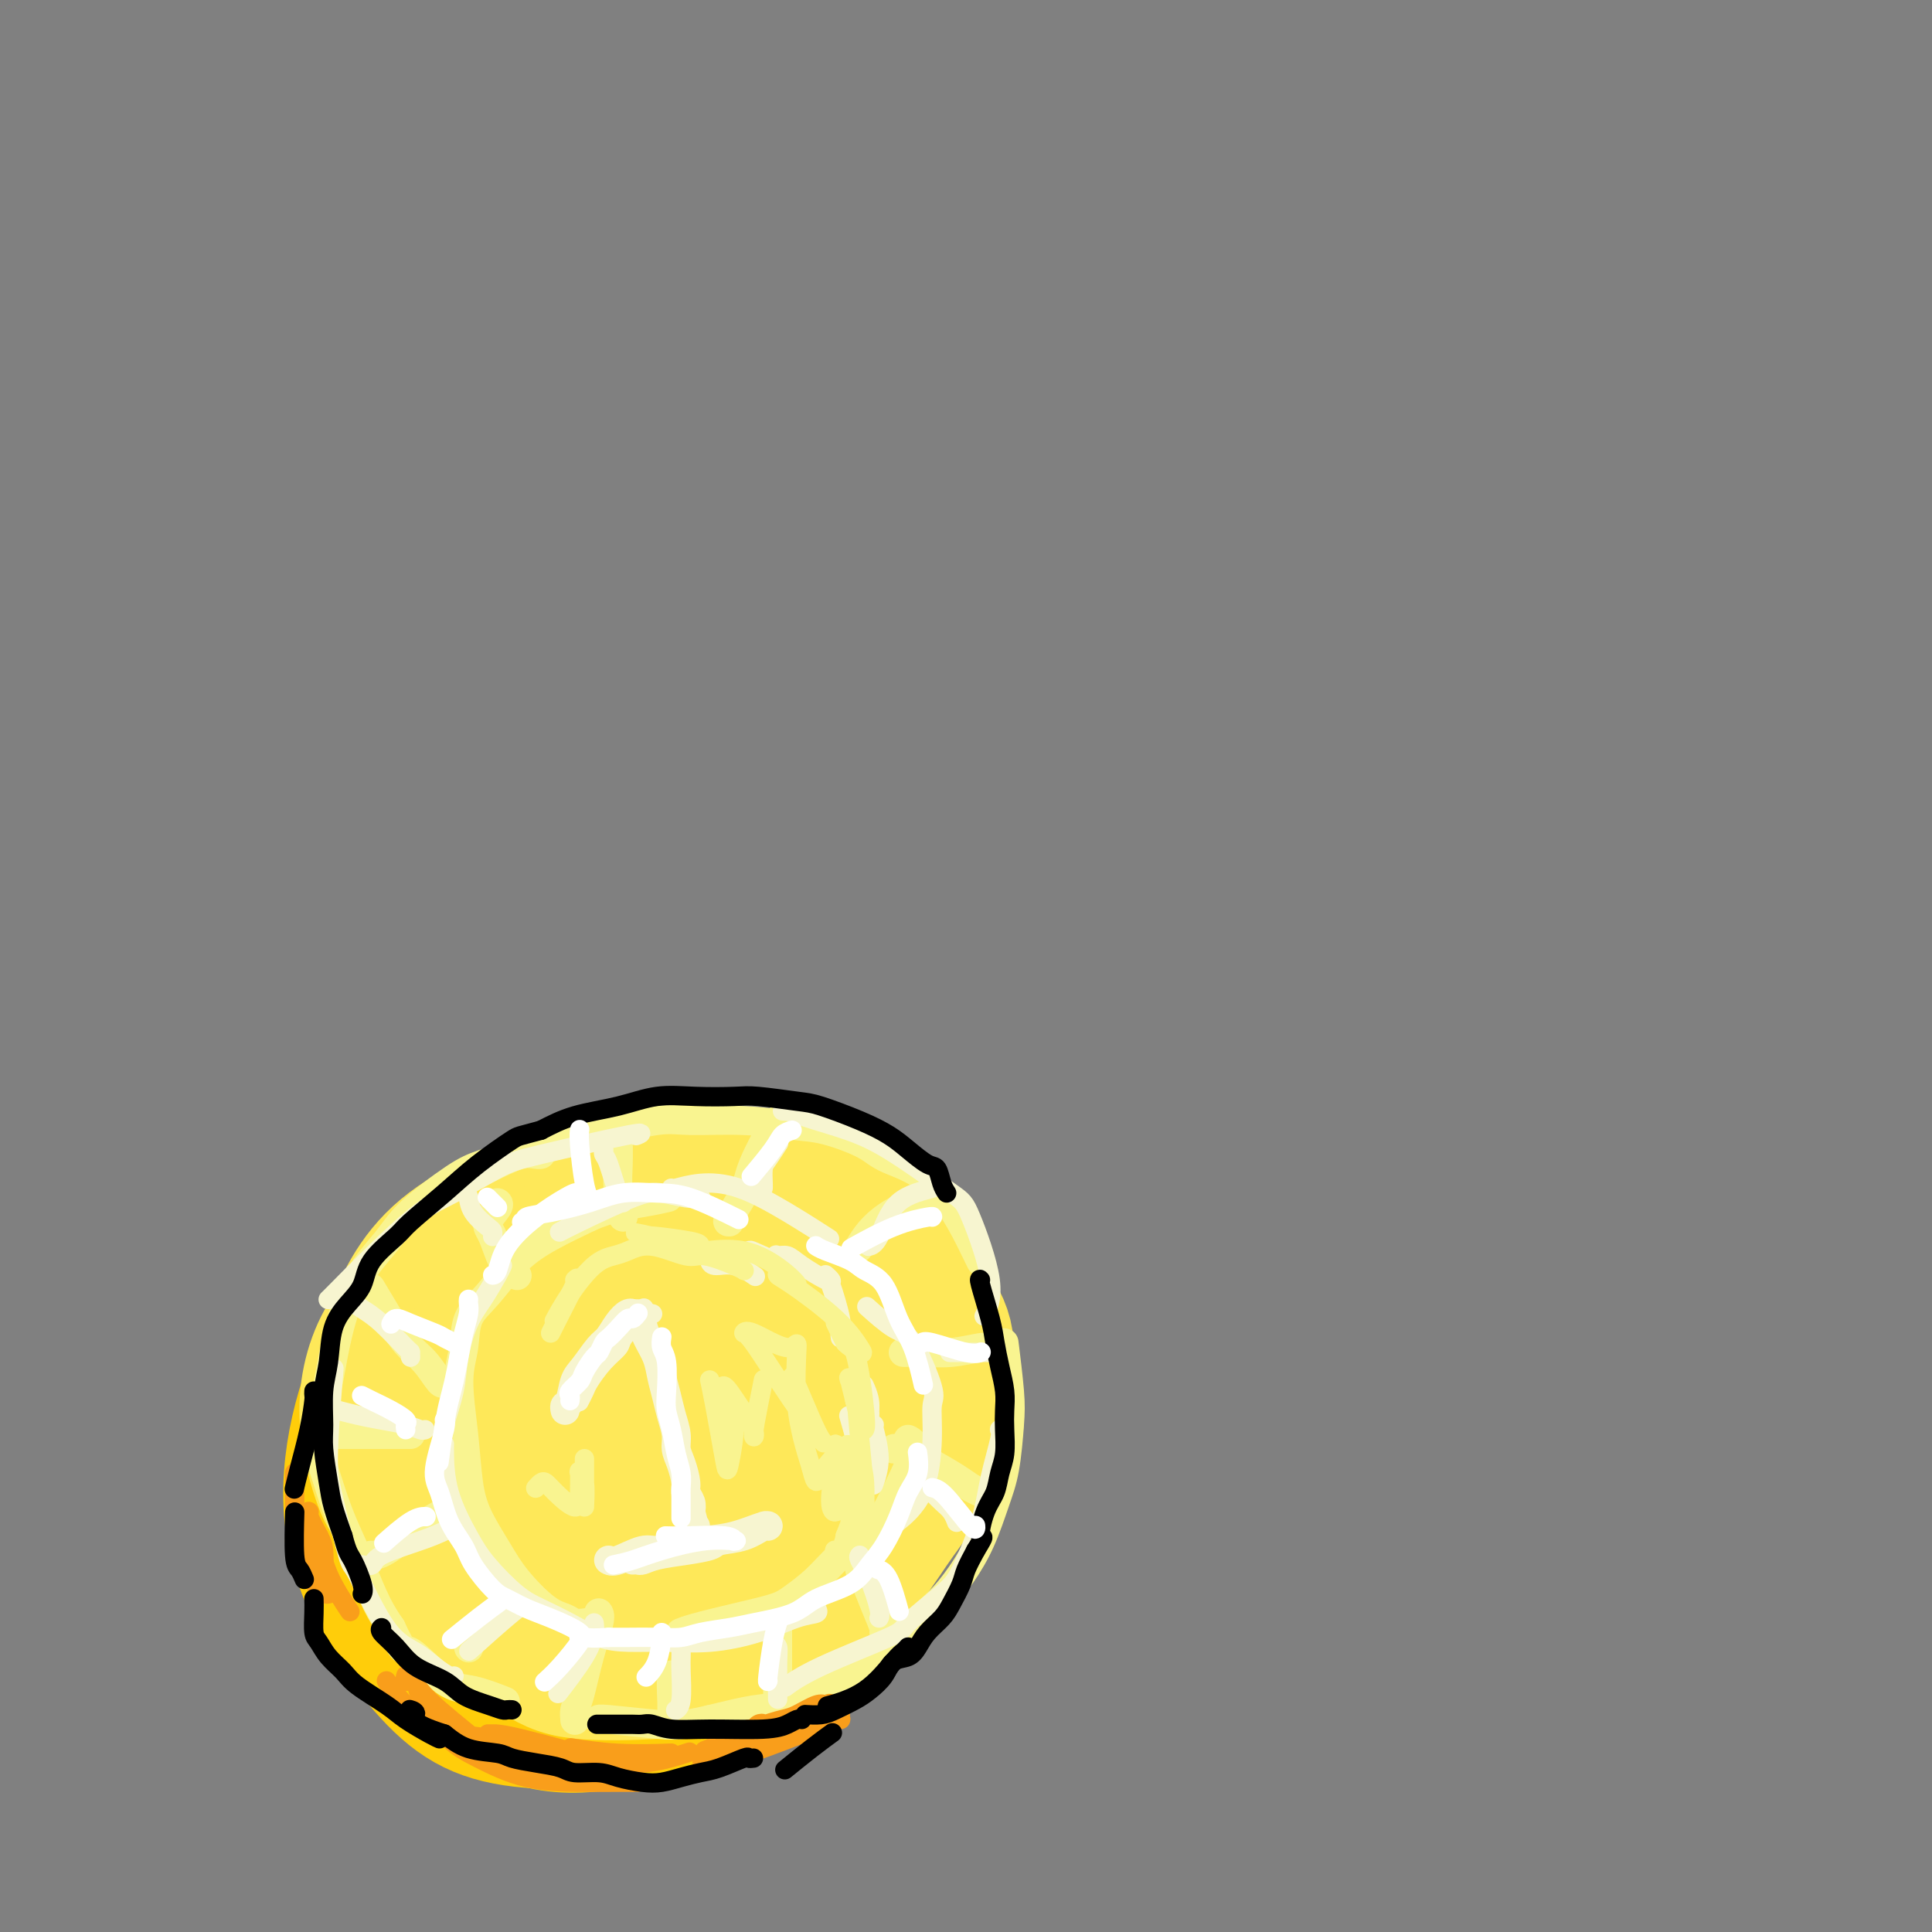 <svg viewBox='0 0 400 400' version='1.1' xmlns='http://www.w3.org/2000/svg' xmlns:xlink='http://www.w3.org/1999/xlink'><rect x="0" y="0" width="400" height="400" fill="#808080" stroke="none"/><g fill='none' stroke='rgb(255,205,10)' stroke-width='28' stroke-linecap='round' stroke-linejoin='round'><path d='M85,334c0.285,-0.469 0.571,-0.937 0,-2c-0.571,-1.063 -1.997,-2.720 -1,-10c0.997,-7.280 4.419,-20.181 8,-30c3.581,-9.819 7.323,-16.555 13,-23c5.677,-6.445 13.290,-12.597 19,-16c5.710,-3.403 9.518,-4.056 17,-1c7.482,3.056 18.638,9.823 26,18c7.362,8.177 10.930,17.766 13,26c2.070,8.234 2.641,15.115 -1,23c-3.641,7.885 -11.494,16.774 -18,23c-6.506,6.226 -11.665,9.787 -21,12c-9.335,2.213 -22.848,3.076 -32,2c-9.152,-1.076 -13.944,-4.092 -20,-11c-6.056,-6.908 -13.376,-17.707 -15,-30c-1.624,-12.293 2.447,-26.079 7,-35c4.553,-8.921 9.586,-12.977 18,-16c8.414,-3.023 20.207,-5.011 32,-7'/><path d='M130,257c10.634,0.556 21.218,5.445 29,10c7.782,4.555 12.762,8.775 15,18c2.238,9.225 1.734,23.454 -1,34c-2.734,10.546 -7.698,17.410 -17,24c-9.302,6.590 -22.941,12.905 -34,14c-11.059,1.095 -19.538,-3.032 -26,-12c-6.462,-8.968 -10.906,-22.778 -10,-36c0.906,-13.222 7.164,-25.858 13,-34c5.836,-8.142 11.250,-11.791 22,-13c10.750,-1.209 26.835,0.024 38,7c11.165,6.976 17.411,19.697 21,29c3.589,9.303 4.520,15.189 -2,23c-6.520,7.811 -20.490,17.547 -31,23c-10.510,5.453 -17.560,6.622 -27,2c-9.440,-4.622 -21.268,-15.035 -24,-26c-2.732,-10.965 3.634,-22.483 10,-34'/><path d='M106,286c5.258,-7.747 13.404,-10.116 24,-9c10.596,1.116 23.642,5.716 31,10c7.358,4.284 9.028,8.251 7,15c-2.028,6.749 -7.753,16.280 -17,21c-9.247,4.720 -22.016,4.630 -31,3c-8.984,-1.630 -14.183,-4.802 -16,-15c-1.817,-10.198 -0.252,-27.424 3,-38c3.252,-10.576 8.192,-14.502 17,-16c8.808,-1.498 21.484,-0.569 31,6c9.516,6.569 15.871,18.777 19,27c3.129,8.223 3.031,12.459 -3,20c-6.031,7.541 -17.994,18.385 -28,24c-10.006,5.615 -18.053,6.000 -28,5c-9.947,-1.000 -21.793,-3.385 -29,-12c-7.207,-8.615 -9.773,-23.462 -9,-34c0.773,-10.538 4.887,-16.769 9,-23'/><path d='M86,270c7.356,-7.239 21.245,-13.835 32,-17c10.755,-3.165 18.376,-2.898 29,1c10.624,3.898 24.250,11.427 31,22c6.750,10.573 6.626,24.189 4,35c-2.626,10.811 -7.752,18.816 -19,25c-11.248,6.184 -28.618,10.546 -40,13c-11.382,2.454 -16.775,3.000 -22,-7c-5.225,-10.000 -10.283,-30.545 -9,-44c1.283,-13.455 8.907,-19.821 17,-23c8.093,-3.179 16.654,-3.170 26,1c9.346,4.170 19.478,12.503 25,18c5.522,5.497 6.433,8.158 3,13c-3.433,4.842 -11.209,11.865 -19,15c-7.791,3.135 -15.598,2.383 -20,-1c-4.402,-3.383 -5.401,-9.395 -3,-14c2.401,-4.605 8.200,-7.802 14,-11'/><path d='M135,296c3.335,-1.573 4.673,-0.004 6,1c1.327,1.004 2.644,1.444 -1,4c-3.644,2.556 -12.250,7.226 -17,10c-4.750,2.774 -5.643,3.650 -6,4c-0.357,0.350 -0.179,0.175 0,0'/></g>
<g fill='none' stroke='rgb(254,232,89)' stroke-width='28' stroke-linecap='round' stroke-linejoin='round'><path d='M92,302c0.594,0.075 1.188,0.151 0,0c-1.188,-0.151 -4.157,-0.527 -6,-1c-1.843,-0.473 -2.559,-1.043 -4,-3c-1.441,-1.957 -3.608,-5.303 -4,-9c-0.392,-3.697 0.990,-7.747 3,-13c2.010,-5.253 4.646,-11.710 11,-17c6.354,-5.290 16.425,-9.413 24,-12c7.575,-2.587 12.656,-3.639 20,-4c7.344,-0.361 16.953,-0.032 23,1c6.047,1.032 8.533,2.769 12,5c3.467,2.231 7.917,4.958 12,9c4.083,4.042 7.800,9.400 10,13c2.200,3.600 2.882,5.443 3,9c0.118,3.557 -0.329,8.830 -2,13c-1.671,4.170 -4.565,7.238 -9,11c-4.435,3.762 -10.410,8.218 -16,12c-5.590,3.782 -10.795,6.891 -16,10'/><path d='M153,326c-7.274,4.185 -9.458,3.647 -14,4c-4.542,0.353 -11.442,1.596 -16,2c-4.558,0.404 -6.775,-0.032 -10,-1c-3.225,-0.968 -7.456,-2.467 -13,-6c-5.544,-3.533 -12.399,-9.101 -16,-12c-3.601,-2.899 -3.948,-3.129 -5,-6c-1.052,-2.871 -2.808,-8.384 -3,-14c-0.192,-5.616 1.179,-11.334 4,-16c2.821,-4.666 7.090,-8.281 14,-12c6.910,-3.719 16.460,-7.544 24,-10c7.540,-2.456 13.068,-3.543 21,-3c7.932,0.543 18.266,2.717 25,5c6.734,2.283 9.867,4.674 14,8c4.133,3.326 9.267,7.588 12,12c2.733,4.412 3.067,8.975 3,13c-0.067,4.025 -0.533,7.513 -1,11'/><path d='M192,301c-0.773,6.233 -3.705,9.817 -6,13c-2.295,3.183 -3.953,5.965 -7,10c-3.047,4.035 -7.483,9.322 -13,13c-5.517,3.678 -12.114,5.748 -17,7c-4.886,1.252 -8.059,1.688 -13,2c-4.941,0.312 -11.648,0.501 -16,0c-4.352,-0.501 -6.348,-1.693 -10,-4c-3.652,-2.307 -8.959,-5.730 -13,-10c-4.041,-4.270 -6.815,-9.386 -9,-13c-2.185,-3.614 -3.781,-5.726 -4,-10c-0.219,-4.274 0.938,-10.711 2,-15c1.062,-4.289 2.031,-6.431 4,-10c1.969,-3.569 4.940,-8.565 10,-13c5.060,-4.435 12.208,-8.309 18,-11c5.792,-2.691 10.226,-4.197 17,-5c6.774,-0.803 15.887,-0.901 25,-1'/><path d='M160,254c6.548,0.467 10.418,2.135 16,6c5.582,3.865 12.878,9.928 17,16c4.122,6.072 5.072,12.151 5,17c-0.072,4.849 -1.164,8.466 -8,15c-6.836,6.534 -19.415,15.985 -30,22c-10.585,6.015 -19.175,8.594 -28,10c-8.825,1.406 -17.883,1.639 -25,-2c-7.117,-3.639 -12.293,-11.150 -16,-18c-3.707,-6.850 -5.946,-13.038 -5,-22c0.946,-8.962 5.077,-20.699 10,-28c4.923,-7.301 10.640,-10.166 22,-12c11.360,-1.834 28.364,-2.638 42,2c13.636,4.638 23.902,14.717 30,21c6.098,6.283 8.026,8.768 4,17c-4.026,8.232 -14.008,22.209 -25,29c-10.992,6.791 -22.996,6.395 -35,6'/><path d='M134,333c-12.417,-0.568 -25.961,-4.989 -33,-14c-7.039,-9.011 -7.575,-22.611 -6,-32c1.575,-9.389 5.260,-14.567 14,-17c8.740,-2.433 22.533,-2.121 32,1c9.467,3.121 14.606,9.052 18,14c3.394,4.948 5.044,8.913 0,13c-5.044,4.087 -16.781,8.297 -25,8c-8.219,-0.297 -12.922,-5.102 -14,-9c-1.078,-3.898 1.467,-6.889 7,-10c5.533,-3.111 14.054,-6.340 22,-6c7.946,0.340 15.319,4.251 17,9c1.681,4.749 -2.329,10.336 -8,14c-5.671,3.664 -13.005,5.405 -19,6c-5.995,0.595 -10.653,0.045 -12,-3c-1.347,-3.045 0.615,-8.584 6,-12c5.385,-3.416 14.192,-4.708 23,-6'/><path d='M156,289c5.796,0.259 8.786,3.906 11,8c2.214,4.094 3.652,8.635 -2,12c-5.652,3.365 -18.393,5.554 -26,6c-7.607,0.446 -10.080,-0.849 -11,-6c-0.920,-5.151 -0.286,-14.156 6,-18c6.286,-3.844 18.225,-2.527 23,-2c4.775,0.527 2.388,0.263 0,0'/></g>
<g fill='none' stroke='rgb(249,244,144)' stroke-width='6' stroke-linecap='round' stroke-linejoin='round'><path d='M124,334c-0.047,-0.074 -0.093,-0.147 0,0c0.093,0.147 0.326,0.516 0,2c-0.326,1.484 -1.212,4.083 -2,7c-0.788,2.917 -1.479,6.153 -2,8c-0.521,1.847 -0.871,2.305 -1,3c-0.129,0.695 -0.037,1.627 0,2c0.037,0.373 0.018,0.186 0,0'/><path d='M108,329c-0.323,-0.200 -0.647,-0.400 -1,0c-0.353,0.400 -0.736,1.400 -2,3c-1.264,1.600 -3.411,3.802 -5,5c-1.589,1.198 -2.622,1.393 -3,2c-0.378,0.607 -0.102,1.625 0,2c0.102,0.375 0.029,0.107 0,0c-0.029,-0.107 -0.015,-0.054 0,0'/><path d='M94,311c0.125,-0.174 0.250,-0.348 0,0c-0.250,0.348 -0.876,1.218 -2,2c-1.124,0.782 -2.744,1.478 -5,3c-2.256,1.522 -5.146,3.871 -7,5c-1.854,1.129 -2.673,1.037 -3,1c-0.327,-0.037 -0.164,-0.018 0,0'/><path d='M85,297c-0.275,0.000 -0.551,0.000 -1,0c-0.449,0.000 -1.073,0.000 -2,0c-0.927,0.000 -2.157,0.000 -4,0c-1.843,-0.000 -4.298,0.000 -6,0c-1.702,-0.000 -2.651,0.000 -3,0c-0.349,0.000 -0.100,0.000 0,0c0.100,0.000 0.050,0.000 0,0'/><path d='M92,286c-0.178,0.370 -0.357,0.739 -1,0c-0.643,-0.739 -1.752,-2.587 -3,-4c-1.248,-1.413 -2.636,-2.393 -4,-4c-1.364,-1.607 -2.706,-3.843 -4,-6c-1.294,-2.157 -2.541,-4.235 -3,-5c-0.459,-0.765 -0.131,-0.219 0,0c0.131,0.219 0.066,0.109 0,0'/><path d='M107,264c0.065,0.088 0.131,0.177 0,0c-0.131,-0.177 -0.458,-0.618 -1,-1c-0.542,-0.382 -1.298,-0.705 -2,-2c-0.702,-1.295 -1.351,-3.563 -2,-5c-0.649,-1.438 -1.298,-2.045 -1,-3c0.298,-0.955 1.542,-2.257 2,-3c0.458,-0.743 0.131,-0.927 0,-1c-0.131,-0.073 -0.065,-0.037 0,0'/><path d='M129,252c0.113,-0.500 0.226,-0.999 0,-2c-0.226,-1.001 -0.793,-2.503 -1,-4c-0.207,-1.497 -0.056,-2.989 0,-5c0.056,-2.011 0.015,-4.541 0,-6c-0.015,-1.459 -0.004,-1.845 0,-2c0.004,-0.155 0.002,-0.077 0,0'/><path d='M151,253c-0.312,0.027 -0.624,0.054 0,-1c0.624,-1.054 2.185,-3.190 3,-5c0.815,-1.810 0.884,-3.294 2,-6c1.116,-2.706 3.278,-6.632 4,-8c0.722,-1.368 0.002,-0.176 0,0c-0.002,0.176 0.714,-0.664 1,-1c0.286,-0.336 0.143,-0.168 0,0'/><path d='M178,258c-0.198,0.340 -0.396,0.679 0,0c0.396,-0.679 1.384,-2.378 3,-4c1.616,-1.622 3.858,-3.167 6,-4c2.142,-0.833 4.183,-0.952 5,-1c0.817,-0.048 0.408,-0.024 0,0'/><path d='M187,280c0.221,0.008 0.441,0.016 1,0c0.559,-0.016 1.456,-0.057 3,0c1.544,0.057 3.733,0.211 6,0c2.267,-0.211 4.610,-0.788 6,-1c1.390,-0.212 1.826,-0.061 2,0c0.174,0.061 0.087,0.030 0,0'/><path d='M185,300c0.049,-0.119 0.098,-0.238 1,0c0.902,0.238 2.659,0.834 5,2c2.341,1.166 5.268,2.901 7,4c1.732,1.099 2.268,1.563 3,2c0.732,0.437 1.659,0.849 2,1c0.341,0.151 0.098,0.043 0,0c-0.098,-0.043 -0.049,-0.022 0,0'/><path d='M178,325c0.257,0.423 0.514,0.845 1,2c0.486,1.155 1.203,3.041 2,5c0.797,1.959 1.676,3.989 2,5c0.324,1.011 0.093,1.003 0,1c-0.093,-0.003 -0.046,-0.002 0,0'/><path d='M161,337c0.000,-0.044 0.000,-0.089 0,0c0.000,0.089 0.000,0.311 0,2c0.000,1.689 0.000,4.844 0,7c0.000,2.156 0.000,3.311 0,4c0.000,0.689 0.000,0.911 0,1c0.000,0.089 0.000,0.044 0,0'/><path d='M139,347c0.008,-0.204 0.016,-0.408 0,0c-0.016,0.408 -0.056,1.429 0,3c0.056,1.571 0.207,3.692 0,5c-0.207,1.308 -0.774,1.802 -1,2c-0.226,0.198 -0.113,0.099 0,0'/><path d='M188,298c0.803,0.391 1.606,0.782 1,3c-0.606,2.218 -2.620,6.264 -4,9c-1.380,2.736 -2.126,4.161 -4,6c-1.874,1.839 -4.875,4.092 -7,6c-2.125,1.908 -3.374,3.470 -5,5c-1.626,1.530 -3.630,3.026 -5,4c-1.370,0.974 -2.105,1.424 -4,2c-1.895,0.576 -4.951,1.278 -8,2c-3.049,0.722 -6.090,1.464 -8,2c-1.910,0.536 -2.689,0.868 -3,1c-0.311,0.132 -0.156,0.066 0,0'/><path d='M121,336c0.187,-0.025 0.374,-0.049 0,0c-0.374,0.049 -1.309,0.172 -2,0c-0.691,-0.172 -1.137,-0.638 -2,-1c-0.863,-0.362 -2.143,-0.620 -4,-2c-1.857,-1.380 -4.290,-3.883 -6,-6c-1.710,-2.117 -2.698,-3.849 -4,-6c-1.302,-2.151 -2.920,-4.719 -4,-7c-1.080,-2.281 -1.623,-4.273 -2,-7c-0.377,-2.727 -0.588,-6.190 -1,-10c-0.412,-3.810 -1.025,-7.968 -1,-11c0.025,-3.032 0.688,-4.940 1,-7c0.312,-2.060 0.271,-4.273 1,-6c0.729,-1.727 2.226,-2.968 4,-5c1.774,-2.032 3.824,-4.855 6,-7c2.176,-2.145 4.479,-3.613 7,-5c2.521,-1.387 5.261,-2.694 8,-4'/><path d='M122,252c4.512,-2.012 8.292,-2.542 11,-3c2.708,-0.458 4.345,-0.845 5,-1c0.655,-0.155 0.327,-0.077 0,0'/><path d='M112,239c-0.151,0.049 -0.302,0.098 -1,0c-0.698,-0.098 -1.945,-0.342 -4,0c-2.055,0.342 -4.920,1.272 -7,2c-2.080,0.728 -3.376,1.255 -6,3c-2.624,1.745 -6.575,4.709 -9,7c-2.425,2.291 -3.323,3.911 -5,6c-1.677,2.089 -4.133,4.648 -6,8c-1.867,3.352 -3.147,7.497 -4,11c-0.853,3.503 -1.280,6.366 -2,10c-0.720,3.634 -1.733,8.041 -2,11c-0.267,2.959 0.210,4.472 1,7c0.790,2.528 1.891,6.072 3,9c1.109,2.928 2.225,5.238 3,7c0.775,1.762 1.209,2.974 2,5c0.791,2.026 1.940,4.864 3,7c1.060,2.136 2.030,3.568 3,5'/><path d='M81,337c2.719,5.897 2.516,4.141 4,5c1.484,0.859 4.656,4.333 7,6c2.344,1.667 3.862,1.526 6,2c2.138,0.474 4.897,1.564 6,2c1.103,0.436 0.552,0.218 0,0'/><path d='M99,243c-0.304,0.159 -0.607,0.318 0,0c0.607,-0.318 2.125,-1.112 4,-2c1.875,-0.888 4.106,-1.870 7,-3c2.894,-1.130 6.451,-2.409 9,-3c2.549,-0.591 4.092,-0.495 7,-1c2.908,-0.505 7.183,-1.612 10,-2c2.817,-0.388 4.176,-0.056 7,0c2.824,0.056 7.114,-0.162 11,0c3.886,0.162 7.369,0.705 10,1c2.631,0.295 4.411,0.343 7,1c2.589,0.657 5.986,1.924 8,3c2.014,1.076 2.645,1.962 5,3c2.355,1.038 6.435,2.227 10,6c3.565,3.773 6.614,10.131 8,13c1.386,2.869 1.110,2.248 1,2c-0.110,-0.248 -0.055,-0.124 0,0'/><path d='M208,279c-0.108,-0.869 -0.216,-1.737 0,0c0.216,1.737 0.757,6.080 1,9c0.243,2.920 0.187,4.418 0,7c-0.187,2.582 -0.505,6.247 -1,9c-0.495,2.753 -1.168,4.593 -2,7c-0.832,2.407 -1.825,5.382 -3,8c-1.175,2.618 -2.533,4.880 -4,7c-1.467,2.120 -3.044,4.100 -5,6c-1.956,1.900 -4.292,3.722 -6,5c-1.708,1.278 -2.789,2.013 -4,3c-1.211,0.987 -2.553,2.224 -5,4c-2.447,1.776 -5.998,4.089 -8,5c-2.002,0.911 -2.454,0.419 -4,1c-1.546,0.581 -4.185,2.233 -6,3c-1.815,0.767 -2.804,0.648 -5,1c-2.196,0.352 -5.598,1.176 -9,2'/><path d='M147,356c-5.630,1.370 -7.705,1.295 -11,1c-3.295,-0.295 -7.810,-0.810 -10,-1c-2.190,-0.190 -2.054,-0.054 -2,0c0.054,0.054 0.027,0.027 0,0'/></g>
<g fill='none' stroke='rgb(247,245,208)' stroke-width='4' stroke-linecap='round' stroke-linejoin='round'><path d='M120,290c-0.101,0.193 -0.202,0.385 0,0c0.202,-0.385 0.707,-1.348 1,-2c0.293,-0.652 0.375,-0.994 1,-2c0.625,-1.006 1.793,-2.675 3,-4c1.207,-1.325 2.452,-2.306 3,-3c0.548,-0.694 0.399,-1.100 1,-2c0.601,-0.900 1.951,-2.294 3,-3c1.049,-0.706 1.797,-0.725 2,-1c0.203,-0.275 -0.138,-0.805 0,-1c0.138,-0.195 0.754,-0.056 1,0c0.246,0.056 0.123,0.028 0,0'/><path d='M121,285c-0.072,-0.373 -0.144,-0.747 0,-1c0.144,-0.253 0.505,-0.387 1,-1c0.495,-0.613 1.124,-1.706 2,-3c0.876,-1.294 1.998,-2.790 3,-4c1.002,-1.210 1.885,-2.133 3,-3c1.115,-0.867 2.461,-1.676 3,-2c0.539,-0.324 0.269,-0.162 0,0'/></g>
<g fill='none' stroke='rgb(247,245,208)' stroke-width='6' stroke-linecap='round' stroke-linejoin='round'><path d='M117,292c-0.094,-0.414 -0.187,-0.829 0,-1c0.187,-0.171 0.655,-0.100 1,-1c0.345,-0.900 0.568,-2.772 1,-4c0.432,-1.228 1.075,-1.811 2,-3c0.925,-1.189 2.132,-2.984 3,-4c0.868,-1.016 1.395,-1.253 2,-2c0.605,-0.747 1.286,-2.004 2,-3c0.714,-0.996 1.462,-1.730 2,-2c0.538,-0.270 0.868,-0.077 1,0c0.132,0.077 0.066,0.039 0,0'/><path d='M132,272c0.438,0.375 0.877,0.750 1,1c0.123,0.250 -0.069,0.377 0,1c0.069,0.623 0.399,1.744 1,3c0.601,1.256 1.471,2.647 2,4c0.529,1.353 0.715,2.669 1,4c0.285,1.331 0.667,2.676 1,4c0.333,1.324 0.615,2.627 1,4c0.385,1.373 0.873,2.815 1,4c0.127,1.185 -0.106,2.113 0,3c0.106,0.887 0.550,1.732 1,3c0.450,1.268 0.904,2.958 1,4c0.096,1.042 -0.166,1.434 0,2c0.166,0.566 0.762,1.304 1,2c0.238,0.696 0.119,1.348 0,2'/><path d='M143,313c1.718,6.525 0.512,2.337 0,1c-0.512,-1.337 -0.330,0.179 0,1c0.330,0.821 0.809,0.949 1,1c0.191,0.051 0.096,0.026 0,0'/><path d='M131,323c0.362,-0.024 0.724,-0.048 1,0c0.276,0.048 0.466,0.167 1,0c0.534,-0.167 1.412,-0.621 3,-1c1.588,-0.379 3.886,-0.684 6,-1c2.114,-0.316 4.044,-0.645 5,-1c0.956,-0.355 0.936,-0.738 2,-1c1.064,-0.262 3.210,-0.403 5,-1c1.790,-0.597 3.223,-1.649 4,-2c0.777,-0.351 0.899,-0.001 1,0c0.101,0.001 0.181,-0.346 -1,0c-1.181,0.346 -3.623,1.385 -6,2c-2.377,0.615 -4.688,0.808 -7,1'/><path d='M145,319c-3.653,0.950 -6.285,1.824 -8,2c-1.715,0.176 -2.511,-0.344 -4,0c-1.489,0.344 -3.670,1.554 -5,2c-1.330,0.446 -1.809,0.127 -2,0c-0.191,-0.127 -0.096,-0.064 0,0'/></g>
<g fill='none' stroke='rgb(247,245,208)' stroke-width='4' stroke-linecap='round' stroke-linejoin='round'><path d='M145,248c0.086,0.008 0.172,0.015 0,0c-0.172,-0.015 -0.602,-0.054 -1,0c-0.398,0.054 -0.766,0.200 -2,0c-1.234,-0.200 -3.336,-0.747 -5,-1c-1.664,-0.253 -2.889,-0.212 -6,1c-3.111,1.212 -8.107,3.596 -11,5c-2.893,1.404 -3.684,1.830 -4,2c-0.316,0.170 -0.158,0.085 0,0'/><path d='M104,262c-0.159,0.385 -0.317,0.770 -1,2c-0.683,1.230 -1.889,3.304 -3,5c-1.111,1.696 -2.126,3.015 -3,5c-0.874,1.985 -1.607,4.637 -2,7c-0.393,2.363 -0.446,4.438 -1,7c-0.554,2.562 -1.611,5.613 -2,7c-0.389,1.387 -0.111,1.111 0,1c0.111,-0.111 0.056,-0.055 0,0'/><path d='M139,246c0.035,0.114 0.070,0.227 1,0c0.930,-0.227 2.755,-0.796 5,-1c2.245,-0.204 4.911,-0.044 8,1c3.089,1.044 6.601,2.974 10,5c3.399,2.026 6.685,4.150 8,5c1.315,0.850 0.657,0.425 0,0'/><path d='M180,271c-0.477,-0.429 -0.955,-0.858 0,0c0.955,0.858 3.342,3.003 5,4c1.658,0.997 2.585,0.845 4,3c1.415,2.155 3.317,6.617 4,9c0.683,2.383 0.147,2.688 0,4c-0.147,1.312 0.095,3.630 0,7c-0.095,3.370 -0.525,7.792 -2,11c-1.475,3.208 -3.993,5.202 -5,6c-1.007,0.798 -0.504,0.399 0,0'/><path d='M169,333c0.276,0.384 0.552,0.768 0,1c-0.552,0.232 -1.931,0.311 -4,1c-2.069,0.689 -4.828,1.987 -8,3c-3.172,1.013 -6.759,1.741 -10,2c-3.241,0.259 -6.138,0.050 -9,0c-2.862,-0.050 -5.691,0.061 -8,0c-2.309,-0.061 -4.099,-0.294 -6,-1c-1.901,-0.706 -3.914,-1.886 -6,-3c-2.086,-1.114 -4.243,-2.164 -6,-3c-1.757,-0.836 -3.112,-1.460 -5,-3c-1.888,-1.540 -4.310,-3.996 -6,-6c-1.690,-2.004 -2.649,-3.556 -4,-6c-1.351,-2.444 -3.094,-5.779 -4,-9c-0.906,-3.221 -0.975,-6.329 -1,-8c-0.025,-1.671 -0.007,-1.906 0,-2c0.007,-0.094 0.004,-0.047 0,0'/><path d='M92,317c-1.252,0.566 -2.504,1.132 -5,2c-2.496,0.868 -6.236,2.037 -8,3c-1.764,0.963 -1.552,1.721 -2,2c-0.448,0.279 -1.557,0.080 -2,0c-0.443,-0.080 -0.222,-0.040 0,0'/><path d='M88,296c-0.203,0.089 -0.405,0.178 -1,0c-0.595,-0.178 -1.581,-0.622 -3,-1c-1.419,-0.378 -3.270,-0.690 -5,-1c-1.730,-0.310 -3.340,-0.619 -5,-1c-1.660,-0.381 -3.370,-0.833 -4,-1c-0.630,-0.167 -0.180,-0.048 0,0c0.180,0.048 0.090,0.024 0,0'/><path d='M85,281c-0.012,-0.441 -0.025,-0.882 0,-1c0.025,-0.118 0.087,0.087 -1,-1c-1.087,-1.087 -3.322,-3.467 -5,-5c-1.678,-1.533 -2.798,-2.221 -4,-3c-1.202,-0.779 -2.486,-1.651 -3,-2c-0.514,-0.349 -0.257,-0.174 0,0'/><path d='M102,256c0.030,-0.376 0.061,-0.753 0,-1c-0.061,-0.247 -0.212,-0.365 -1,-1c-0.788,-0.635 -2.212,-1.786 -3,-3c-0.788,-1.214 -0.939,-2.490 -1,-3c-0.061,-0.510 -0.030,-0.255 0,0'/><path d='M129,249c0.061,-0.477 0.121,-0.955 0,-1c-0.121,-0.045 -0.425,0.341 -1,-1c-0.575,-1.341 -1.422,-4.411 -2,-6c-0.578,-1.589 -0.886,-1.697 -1,-2c-0.114,-0.303 -0.032,-0.801 0,-1c0.032,-0.199 0.016,-0.100 0,0'/><path d='M158,246c0.014,-0.120 0.029,-0.239 0,-1c-0.029,-0.761 -0.100,-2.163 0,-3c0.100,-0.837 0.373,-1.110 1,-2c0.627,-0.890 1.608,-2.397 2,-3c0.392,-0.603 0.196,-0.301 0,0'/><path d='M180,258c-0.160,0.036 -0.320,0.073 0,0c0.320,-0.073 1.119,-0.254 2,-2c0.881,-1.746 1.844,-5.056 4,-7c2.156,-1.944 5.503,-2.524 7,-3c1.497,-0.476 1.142,-0.850 1,-1c-0.142,-0.150 -0.071,-0.075 0,0'/><path d='M197,280c-0.333,0.000 -0.667,0.000 0,0c0.667,0.000 2.333,0.000 4,0c1.667,0.000 3.333,0.000 4,0c0.667,0.000 0.333,0.000 0,0'/><path d='M193,309c0.649,0.679 1.298,1.357 2,2c0.702,0.643 1.458,1.250 2,2c0.542,0.750 0.869,1.643 1,2c0.131,0.357 0.065,0.179 0,0'/><path d='M178,322c-0.166,0.136 -0.332,0.271 0,1c0.332,0.729 1.161,2.051 2,4c0.839,1.949 1.687,4.525 2,6c0.313,1.475 0.089,1.850 0,2c-0.089,0.150 -0.045,0.075 0,0'/><path d='M160,340c0.423,0.292 0.845,0.583 1,1c0.155,0.417 0.042,0.958 0,3c-0.042,2.042 -0.012,5.583 0,7c0.012,1.417 0.006,0.708 0,0'/><path d='M141,342c0.008,0.249 0.016,0.498 0,1c-0.016,0.502 -0.056,1.258 0,3c0.056,1.742 0.207,4.469 0,6c-0.207,1.531 -0.774,1.866 -1,2c-0.226,0.134 -0.113,0.067 0,0'/><path d='M123,336c0.075,0.491 0.150,0.982 0,2c-0.150,1.018 -0.525,2.561 -2,5c-1.475,2.439 -4.051,5.772 -5,7c-0.949,1.228 -0.271,0.351 0,0c0.271,-0.351 0.136,-0.175 0,0'/><path d='M109,332c0.101,-0.018 0.202,-0.036 0,0c-0.202,0.036 -0.708,0.125 -3,2c-2.292,1.875 -6.369,5.536 -8,7c-1.631,1.464 -0.815,0.732 0,0'/><path d='M94,347c-0.168,0.153 -0.336,0.306 -1,0c-0.664,-0.306 -1.825,-1.070 -3,-2c-1.175,-0.930 -2.363,-2.026 -4,-3c-1.637,-0.974 -3.722,-1.828 -6,-5c-2.278,-3.172 -4.750,-8.663 -6,-11c-1.250,-2.337 -1.277,-1.518 -2,-4c-0.723,-2.482 -2.142,-8.263 -3,-12c-0.858,-3.737 -1.154,-5.429 -1,-10c0.154,-4.571 0.758,-12.020 1,-15c0.242,-2.980 0.121,-1.490 0,0'/><path d='M68,269c-0.046,0.043 -0.092,0.085 0,0c0.092,-0.085 0.324,-0.299 2,-2c1.676,-1.701 4.798,-4.890 8,-8c3.202,-3.110 6.486,-6.141 9,-8c2.514,-1.859 4.260,-2.547 7,-4c2.740,-1.453 6.475,-3.671 9,-5c2.525,-1.329 3.842,-1.769 9,-3c5.158,-1.231 14.158,-3.255 18,-4c3.842,-0.745 2.526,-0.213 2,0c-0.526,0.213 -0.263,0.106 0,0'/><path d='M162,230c0.546,0.043 1.092,0.087 1,0c-0.092,-0.087 -0.820,-0.304 0,0c0.820,0.304 3.190,1.129 6,2c2.810,0.871 6.061,1.788 9,3c2.939,1.212 5.565,2.718 9,5c3.435,2.282 7.680,5.341 10,7c2.320,1.659 2.715,1.919 4,5c1.285,3.081 3.461,8.983 4,13c0.539,4.017 -0.560,6.148 -1,7c-0.440,0.852 -0.220,0.426 0,0'/><path d='M207,296c-0.052,-0.037 -0.104,-0.074 0,0c0.104,0.074 0.363,0.260 0,2c-0.363,1.740 -1.349,5.033 -2,8c-0.651,2.967 -0.968,5.606 -2,9c-1.032,3.394 -2.777,7.541 -4,10c-1.223,2.459 -1.922,3.230 -4,5c-2.078,1.770 -5.535,4.538 -7,6c-1.465,1.462 -0.939,1.619 -4,3c-3.061,1.381 -9.709,3.987 -14,6c-4.291,2.013 -6.226,3.432 -7,4c-0.774,0.568 -0.387,0.284 0,0'/></g>
<g fill='none' stroke='rgb(249,158,27)' stroke-width='4' stroke-linecap='round' stroke-linejoin='round'><path d='M61,305c0.000,-0.113 0.000,-0.226 0,1c0.000,1.226 0.000,3.792 0,5c-0.000,1.208 -0.000,1.060 0,1c0.000,-0.060 0.000,-0.030 0,0'/><path d='M61,319c0.564,1.582 1.128,3.163 2,5c0.872,1.837 2.051,3.928 3,5c0.949,1.072 1.666,1.125 2,1c0.334,-0.125 0.284,-0.430 0,-1c-0.284,-0.570 -0.802,-1.407 -1,-2c-0.198,-0.593 -0.077,-0.943 0,-2c0.077,-1.057 0.109,-2.821 0,-4c-0.109,-1.179 -0.359,-1.772 -1,-3c-0.641,-1.228 -1.674,-3.089 -2,-4c-0.326,-0.911 0.056,-0.871 0,-1c-0.056,-0.129 -0.551,-0.426 0,2c0.551,2.426 2.148,7.576 3,10c0.852,2.424 0.958,2.121 1,2c0.042,-0.121 0.021,-0.061 0,0'/><path d='M66,318c-0.107,-0.161 -0.214,-0.321 0,1c0.214,1.321 0.750,4.125 2,7c1.250,2.875 3.214,5.821 4,7c0.786,1.179 0.393,0.589 0,0'/><path d='M84,347c0.030,-0.113 0.060,-0.226 0,0c-0.060,0.226 -0.208,0.792 0,1c0.208,0.208 0.774,0.060 1,0c0.226,-0.060 0.113,-0.030 0,0'/><path d='M80,348c1.444,2.089 2.889,4.178 5,6c2.111,1.822 4.889,3.378 6,4c1.111,0.622 0.556,0.311 0,0'/><path d='M101,359c0.190,0.006 0.381,0.012 1,0c0.619,-0.012 1.667,-0.042 6,1c4.333,1.042 11.952,3.155 15,4c3.048,0.845 1.524,0.423 0,0'/><path d='M174,355c-0.073,0.475 -0.147,0.951 0,1c0.147,0.049 0.514,-0.327 -3,1c-3.514,1.327 -10.907,4.357 -16,6c-5.093,1.643 -7.884,1.898 -9,2c-1.116,0.102 -0.558,0.051 0,0'/><path d='M138,363c0.863,-0.030 1.726,-0.060 0,0c-1.726,0.060 -6.042,0.208 -10,0c-3.958,-0.208 -7.560,-0.774 -9,-1c-1.440,-0.226 -0.720,-0.113 0,0'/><path d='M123,364c0.212,-0.174 0.424,-0.348 2,0c1.576,0.348 4.515,1.217 8,1c3.485,-0.217 7.515,-1.520 9,-2c1.485,-0.480 0.424,-0.137 0,0c-0.424,0.137 -0.212,0.069 0,0'/><path d='M155,358c0.348,0.106 0.696,0.211 1,0c0.304,-0.211 0.565,-0.740 1,-1c0.435,-0.260 1.045,-0.252 1,0c-0.045,0.252 -0.744,0.748 -1,1c-0.256,0.252 -0.070,0.260 -2,1c-1.930,0.740 -5.977,2.211 -8,3c-2.023,0.789 -2.021,0.898 0,0c2.021,-0.898 6.061,-2.801 9,-4c2.939,-1.199 4.777,-1.695 6,-2c1.223,-0.305 1.830,-0.421 3,-1c1.170,-0.579 2.902,-1.622 4,-2c1.098,-0.378 1.562,-0.090 2,0c0.438,0.090 0.849,-0.017 1,0c0.151,0.017 0.041,0.158 0,0c-0.041,-0.158 -0.012,-0.617 -1,0c-0.988,0.617 -2.994,2.308 -5,4'/><path d='M166,357c-2.667,1.631 -6.333,3.708 -9,5c-2.667,1.292 -4.333,1.798 -5,2c-0.667,0.202 -0.333,0.101 0,0'/><path d='M132,369c-0.506,-0.000 -1.012,-0.001 -1,0c0.012,0.001 0.543,0.002 0,0c-0.543,-0.002 -2.159,-0.008 -4,0c-1.841,0.008 -3.905,0.030 -7,0c-3.095,-0.030 -7.219,-0.111 -11,-1c-3.781,-0.889 -7.218,-2.585 -10,-4c-2.782,-1.415 -4.907,-2.548 -7,-5c-2.093,-2.452 -4.153,-6.224 -5,-8c-0.847,-1.776 -0.482,-1.556 0,-1c0.482,0.556 1.079,1.448 4,4c2.921,2.552 8.165,6.764 11,9c2.835,2.236 3.260,2.496 4,3c0.740,0.504 1.795,1.251 0,0c-1.795,-1.251 -6.440,-4.500 -9,-6c-2.560,-1.500 -3.035,-1.250 -2,-1c1.035,0.250 3.582,0.500 7,1c3.418,0.500 7.709,1.250 12,2'/><path d='M114,362c2.833,0.333 1.417,0.167 0,0'/></g>
<g fill='none' stroke='rgb(0,0,0)' stroke-width='4' stroke-linecap='round' stroke-linejoin='round'><path d='M188,341c-0.322,0.354 -0.644,0.708 -1,1c-0.356,0.292 -0.745,0.522 -2,2c-1.255,1.478 -3.376,4.206 -6,6c-2.624,1.794 -5.750,2.656 -7,3c-1.250,0.344 -0.625,0.172 0,0'/><path d='M167,355c-0.276,-0.017 -0.552,-0.034 0,0c0.552,0.034 1.934,0.120 3,0c1.066,-0.120 1.818,-0.445 3,-1c1.182,-0.555 2.796,-1.338 4,-2c1.204,-0.662 1.999,-1.202 3,-2c1.001,-0.798 2.206,-1.855 3,-3c0.794,-1.145 1.175,-2.379 2,-3c0.825,-0.621 2.093,-0.629 3,-1c0.907,-0.371 1.451,-1.103 2,-2c0.549,-0.897 1.102,-1.958 2,-3c0.898,-1.042 2.141,-2.067 3,-3c0.859,-0.933 1.333,-1.776 2,-3c0.667,-1.224 1.526,-2.830 2,-4c0.474,-1.170 0.564,-1.906 1,-3c0.436,-1.094 1.218,-2.547 2,-4'/><path d='M202,321c2.361,-3.830 1.263,-2.407 1,-3c-0.263,-0.593 0.308,-3.204 1,-5c0.692,-1.796 1.506,-2.777 2,-4c0.494,-1.223 0.669,-2.689 1,-4c0.331,-1.311 0.818,-2.467 1,-4c0.182,-1.533 0.060,-3.442 0,-5c-0.060,-1.558 -0.056,-2.766 0,-4c0.056,-1.234 0.165,-2.496 0,-4c-0.165,-1.504 -0.605,-3.251 -1,-5c-0.395,-1.749 -0.747,-3.502 -1,-5c-0.253,-1.498 -0.408,-2.742 -1,-5c-0.592,-2.258 -1.621,-5.531 -2,-7c-0.379,-1.469 -0.108,-1.134 0,-1c0.108,0.134 0.054,0.067 0,0'/><path d='M196,247c-0.344,-0.517 -0.688,-1.033 -1,-2c-0.312,-0.967 -0.593,-2.383 -1,-3c-0.407,-0.617 -0.941,-0.435 -2,-1c-1.059,-0.565 -2.642,-1.877 -4,-3c-1.358,-1.123 -2.492,-2.056 -4,-3c-1.508,-0.944 -3.390,-1.899 -6,-3c-2.610,-1.101 -5.949,-2.347 -8,-3c-2.051,-0.653 -2.815,-0.713 -5,-1c-2.185,-0.287 -5.792,-0.803 -8,-1c-2.208,-0.197 -3.019,-0.076 -5,0c-1.981,0.076 -5.133,0.106 -8,0c-2.867,-0.106 -5.449,-0.348 -8,0c-2.551,0.348 -5.071,1.286 -8,2c-2.929,0.714 -6.265,1.204 -9,2c-2.735,0.796 -4.867,1.898 -7,3'/><path d='M112,234c-4.732,1.306 -4.563,1.072 -6,2c-1.437,0.928 -4.479,3.020 -7,5c-2.521,1.980 -4.519,3.849 -7,6c-2.481,2.151 -5.444,4.584 -7,6c-1.556,1.416 -1.706,1.814 -3,3c-1.294,1.186 -3.733,3.159 -5,5c-1.267,1.841 -1.363,3.550 -2,5c-0.637,1.450 -1.817,2.642 -3,4c-1.183,1.358 -2.370,2.881 -3,5c-0.630,2.119 -0.701,4.835 -1,7c-0.299,2.165 -0.824,3.778 -1,6c-0.176,2.222 -0.003,5.054 0,7c0.003,1.946 -0.164,3.006 0,5c0.164,1.994 0.660,4.921 1,7c0.340,2.079 0.526,3.308 1,5c0.474,1.692 1.237,3.846 2,6'/><path d='M71,318c0.951,3.646 1.327,3.761 2,5c0.673,1.239 1.643,3.603 2,5c0.357,1.397 0.102,1.828 0,2c-0.102,0.172 -0.051,0.086 0,0'/><path d='M166,356c-0.274,-0.082 -0.548,-0.165 -1,0c-0.452,0.165 -1.084,0.576 -2,1c-0.916,0.424 -2.118,0.860 -5,1c-2.882,0.140 -7.443,-0.015 -11,0c-3.557,0.015 -6.109,0.200 -8,0c-1.891,-0.200 -3.120,-0.786 -4,-1c-0.880,-0.214 -1.410,-0.057 -2,0c-0.590,0.057 -1.241,0.015 -2,0c-0.759,-0.015 -1.628,-0.004 -3,0c-1.372,0.004 -3.249,0.001 -4,0c-0.751,-0.001 -0.375,-0.001 0,0'/><path d='M106,354c-0.365,-0.019 -0.731,-0.039 -1,0c-0.269,0.039 -0.442,0.136 -1,0c-0.558,-0.136 -1.503,-0.504 -3,-1c-1.497,-0.496 -3.547,-1.120 -5,-2c-1.453,-0.880 -2.309,-2.015 -4,-3c-1.691,-0.985 -4.218,-1.819 -6,-3c-1.782,-1.181 -2.818,-2.708 -4,-4c-1.182,-1.292 -2.511,-2.348 -3,-3c-0.489,-0.652 -0.140,-0.901 0,-1c0.140,-0.099 0.070,-0.050 0,0'/><path d='M65,288c-0.016,0.435 -0.032,0.870 0,1c0.032,0.130 0.114,-0.045 0,1c-0.114,1.045 -0.422,3.311 -1,6c-0.578,2.689 -1.425,5.801 -2,8c-0.575,2.199 -0.879,3.485 -1,4c-0.121,0.515 -0.061,0.257 0,0'/><path d='M65,331c0.020,0.857 0.039,1.713 0,3c-0.039,1.287 -0.138,3.004 0,4c0.138,0.996 0.512,1.271 1,2c0.488,0.729 1.090,1.913 2,3c0.910,1.087 2.127,2.077 3,3c0.873,0.923 1.400,1.778 3,3c1.600,1.222 4.271,2.811 6,4c1.729,1.189 2.515,1.979 4,3c1.485,1.021 3.669,2.275 5,3c1.331,0.725 1.809,0.921 2,1c0.191,0.079 0.096,0.039 0,0'/><path d='M172,359c0.304,-0.220 0.607,-0.440 0,0c-0.607,0.440 -2.125,1.542 -4,3c-1.875,1.458 -4.107,3.274 -5,4c-0.893,0.726 -0.446,0.363 0,0'/><path d='M156,364c-0.435,0.054 -0.871,0.108 -1,0c-0.129,-0.108 0.048,-0.379 -1,0c-1.048,0.379 -3.321,1.409 -5,2c-1.679,0.591 -2.763,0.744 -4,1c-1.237,0.256 -2.625,0.615 -4,1c-1.375,0.385 -2.735,0.798 -4,1c-1.265,0.202 -2.434,0.195 -4,0c-1.566,-0.195 -3.530,-0.577 -5,-1c-1.470,-0.423 -2.446,-0.887 -4,-1c-1.554,-0.113 -3.687,0.124 -5,0c-1.313,-0.124 -1.806,-0.609 -3,-1c-1.194,-0.391 -3.088,-0.688 -5,-1c-1.912,-0.312 -3.842,-0.640 -5,-1c-1.158,-0.360 -1.542,-0.751 -3,-1c-1.458,-0.249 -3.988,-0.357 -6,-1c-2.012,-0.643 -3.506,-1.822 -5,-3'/><path d='M92,359c-7.643,-2.393 -6.250,-3.375 -6,-4c0.250,-0.625 -0.643,-0.893 -1,-1c-0.357,-0.107 -0.179,-0.054 0,0'/><path d='M63,327c-0.310,-0.744 -0.619,-1.488 -1,-2c-0.381,-0.512 -0.833,-0.792 -1,-3c-0.167,-2.208 -0.048,-6.345 0,-8c0.048,-1.655 0.024,-0.827 0,0'/></g>
<g fill='none' stroke='rgb(255,255,255)' stroke-width='4' stroke-linecap='round' stroke-linejoin='round'><path d='M118,290c0.056,-0.360 0.113,-0.720 0,-1c-0.113,-0.280 -0.395,-0.480 0,-1c0.395,-0.520 1.468,-1.362 2,-2c0.532,-0.638 0.523,-1.073 1,-2c0.477,-0.927 1.440,-2.345 2,-3c0.560,-0.655 0.717,-0.548 1,-1c0.283,-0.452 0.691,-1.465 1,-2c0.309,-0.535 0.517,-0.592 1,-1c0.483,-0.408 1.240,-1.167 2,-2c0.760,-0.833 1.523,-1.739 2,-2c0.477,-0.261 0.667,0.122 1,0c0.333,-0.122 0.809,-0.749 1,-1c0.191,-0.251 0.095,-0.125 0,0'/><path d='M137,277c0.030,-0.177 0.060,-0.354 0,0c-0.060,0.354 -0.209,1.241 0,2c0.209,0.759 0.777,1.392 1,3c0.223,1.608 0.102,4.191 0,6c-0.102,1.809 -0.185,2.844 0,4c0.185,1.156 0.638,2.432 1,4c0.362,1.568 0.633,3.426 1,5c0.367,1.574 0.830,2.864 1,4c0.170,1.136 0.045,2.119 0,3c-0.045,0.881 -0.012,1.659 0,2c0.012,0.341 0.003,0.246 0,1c-0.003,0.754 -0.001,2.358 0,3c0.001,0.642 0.000,0.321 0,0'/><path d='M127,324c1.235,-0.257 2.471,-0.514 4,-1c1.529,-0.486 3.352,-1.201 6,-2c2.648,-0.799 6.120,-1.682 9,-2c2.880,-0.318 5.166,-0.071 6,0c0.834,0.071 0.216,-0.033 0,0c-0.216,0.033 -0.030,0.205 0,0c0.030,-0.205 -0.095,-0.787 -2,-1c-1.905,-0.213 -5.590,-0.057 -8,0c-2.410,0.057 -3.546,0.016 -4,0c-0.454,-0.016 -0.227,-0.008 0,0'/><path d='M119,247c0.089,-0.030 0.179,-0.061 0,0c-0.179,0.061 -0.626,0.212 -2,1c-1.374,0.788 -3.675,2.211 -6,4c-2.325,1.789 -4.675,3.943 -6,6c-1.325,2.057 -1.626,4.015 -2,5c-0.374,0.985 -0.821,0.996 -1,1c-0.179,0.004 -0.089,0.002 0,0'/><path d='M97,269c-0.024,0.286 -0.048,0.572 0,1c0.048,0.428 0.167,0.998 0,2c-0.167,1.002 -0.622,2.434 -1,4c-0.378,1.566 -0.679,3.265 -1,5c-0.321,1.735 -0.661,3.506 -1,5c-0.339,1.494 -0.679,2.710 -1,4c-0.321,1.290 -0.625,2.655 -1,5c-0.375,2.345 -0.821,5.670 -1,7c-0.179,1.330 -0.089,0.665 0,0'/><path d='M108,253c0.521,0.095 1.042,0.190 1,0c-0.042,-0.190 -0.649,-0.664 0,-1c0.649,-0.336 2.552,-0.535 5,-1c2.448,-0.465 5.442,-1.196 8,-2c2.558,-0.804 4.680,-1.682 7,-2c2.320,-0.318 4.838,-0.075 7,0c2.162,0.075 3.967,-0.018 7,1c3.033,1.018 7.295,3.148 9,4c1.705,0.852 0.852,0.426 0,0'/><path d='M169,258c-0.092,-0.066 -0.184,-0.131 0,0c0.184,0.131 0.643,0.460 2,1c1.357,0.540 3.613,1.291 5,2c1.387,0.709 1.906,1.375 3,2c1.094,0.625 2.763,1.209 4,3c1.237,1.791 2.043,4.789 3,7c0.957,2.211 2.065,3.634 3,6c0.935,2.366 1.696,5.676 2,7c0.304,1.324 0.152,0.662 0,0'/><path d='M190,301c0.013,0.097 0.027,0.193 0,0c-0.027,-0.193 -0.093,-0.677 0,0c0.093,0.677 0.345,2.515 0,4c-0.345,1.485 -1.289,2.617 -2,4c-0.711,1.383 -1.191,3.017 -2,5c-0.809,1.983 -1.948,4.317 -3,6c-1.052,1.683 -2.017,2.717 -3,4c-0.983,1.283 -1.982,2.816 -4,4c-2.018,1.184 -5.054,2.019 -7,3c-1.946,0.981 -2.802,2.109 -5,3c-2.198,0.891 -5.737,1.545 -8,2c-2.263,0.455 -3.249,0.710 -5,1c-1.751,0.290 -4.268,0.614 -6,1c-1.732,0.386 -2.681,0.836 -4,1c-1.319,0.164 -3.009,0.044 -5,0c-1.991,-0.044 -4.283,-0.013 -6,0c-1.717,0.013 -2.858,0.006 -4,0'/><path d='M126,339c-5.702,0.395 -4.957,-0.118 -6,-1c-1.043,-0.882 -3.873,-2.133 -6,-3c-2.127,-0.867 -3.552,-1.350 -5,-2c-1.448,-0.650 -2.920,-1.466 -4,-2c-1.080,-0.534 -1.770,-0.786 -3,-2c-1.230,-1.214 -3.001,-3.391 -4,-5c-0.999,-1.609 -1.227,-2.652 -2,-4c-0.773,-1.348 -2.092,-3.002 -3,-5c-0.908,-1.998 -1.406,-4.339 -2,-6c-0.594,-1.661 -1.283,-2.641 -1,-5c0.283,-2.359 1.538,-6.097 2,-8c0.462,-1.903 0.132,-1.972 0,-2c-0.132,-0.028 -0.066,-0.014 0,0'/><path d='M94,278c-0.748,-0.360 -1.497,-0.720 -2,-1c-0.503,-0.280 -0.762,-0.481 -2,-1c-1.238,-0.519 -3.456,-1.356 -5,-2c-1.544,-0.644 -2.416,-1.097 -3,-1c-0.584,0.097 -0.881,0.742 -1,1c-0.119,0.258 -0.059,0.129 0,0'/><path d='M84,296c-0.063,-0.356 -0.126,-0.712 0,-1c0.126,-0.288 0.440,-0.508 0,-1c-0.440,-0.492 -1.633,-1.256 -3,-2c-1.367,-0.744 -2.906,-1.470 -4,-2c-1.094,-0.530 -1.741,-0.866 -2,-1c-0.259,-0.134 -0.129,-0.067 0,0'/><path d='M103,250c-0.452,-0.452 -0.905,-0.905 -1,-1c-0.095,-0.095 0.167,0.167 0,0c-0.167,-0.167 -0.762,-0.762 -1,-1c-0.238,-0.238 -0.119,-0.119 0,0'/><path d='M120,234c0.022,-0.121 0.045,-0.242 0,0c-0.045,0.242 -0.156,0.848 0,3c0.156,2.152 0.581,5.848 1,8c0.419,2.152 0.834,2.758 1,3c0.166,0.242 0.083,0.121 0,0'/><path d='M164,234c-0.738,0.232 -1.476,0.464 -2,1c-0.524,0.536 -0.833,1.375 -2,3c-1.167,1.625 -3.190,4.036 -4,5c-0.810,0.964 -0.405,0.482 0,0'/><path d='M193,252c0.131,-0.107 0.262,-0.214 -1,0c-1.262,0.214 -3.917,0.750 -7,2c-3.083,1.250 -6.595,3.214 -8,4c-1.405,0.786 -0.702,0.393 0,0'/><path d='M191,278c-0.038,0.061 -0.077,0.121 0,0c0.077,-0.121 0.268,-0.424 2,0c1.732,0.424 5.005,1.576 7,2c1.995,0.424 2.713,0.121 3,0c0.287,-0.121 0.144,-0.061 0,0'/><path d='M193,308c0.732,0.167 1.464,0.333 3,2c1.536,1.667 3.875,4.833 5,6c1.125,1.167 1.036,0.333 1,0c-0.036,-0.333 -0.018,-0.167 0,0'/><path d='M182,325c-0.166,-0.045 -0.332,-0.089 0,0c0.332,0.089 1.161,0.313 2,2c0.839,1.687 1.687,4.839 2,6c0.313,1.161 0.089,0.332 0,0c-0.089,-0.332 -0.045,-0.166 0,0'/><path d='M161,336c0.083,-0.249 0.166,-0.498 0,0c-0.166,0.498 -0.581,1.742 -1,4c-0.419,2.258 -0.844,5.531 -1,7c-0.156,1.469 -0.045,1.134 0,1c0.045,-0.134 0.022,-0.067 0,0'/><path d='M137,338c-0.014,0.014 -0.029,0.029 0,0c0.029,-0.029 0.100,-0.100 0,1c-0.100,1.100 -0.373,3.373 -1,5c-0.627,1.627 -1.608,2.608 -2,3c-0.392,0.392 -0.196,0.196 0,0'/><path d='M120,339c-0.097,0.014 -0.195,0.029 0,0c0.195,-0.029 0.681,-0.100 0,1c-0.681,1.100 -2.530,3.373 -4,5c-1.470,1.627 -2.563,2.608 -3,3c-0.437,0.392 -0.219,0.196 0,0'/><path d='M103,332c0.304,-0.220 0.607,-0.440 0,0c-0.607,0.440 -2.125,1.542 -4,3c-1.875,1.458 -4.107,3.274 -5,4c-0.893,0.726 -0.446,0.363 0,0'/><path d='M88,314c0.190,0.006 0.381,0.012 0,0c-0.381,-0.012 -1.333,-0.042 -3,1c-1.667,1.042 -4.048,3.155 -5,4c-0.952,0.845 -0.476,0.423 0,0'/></g>
<g fill='none' stroke='rgb(247,245,208)' stroke-width='4' stroke-linecap='round' stroke-linejoin='round'><path d='M176,294c-0.224,-0.774 -0.449,-1.549 0,0c0.449,1.549 1.571,5.420 2,8c0.429,2.580 0.167,3.869 0,3c-0.167,-0.869 -0.237,-3.898 0,-7c0.237,-3.102 0.781,-6.279 1,-8c0.219,-1.721 0.112,-1.986 0,-2c-0.112,-0.014 -0.230,0.223 0,1c0.230,0.777 0.808,2.093 1,3c0.192,0.907 -0.001,1.406 0,1c0.001,-0.406 0.196,-1.717 0,-3c-0.196,-1.283 -0.784,-2.538 -1,-3c-0.216,-0.462 -0.062,-0.132 0,0c0.062,0.132 0.031,0.066 0,0'/><path d='M174,277c-0.052,-0.279 -0.105,-0.558 0,-1c0.105,-0.442 0.367,-1.048 0,-3c-0.367,-1.952 -1.363,-5.252 -2,-7c-0.637,-1.748 -0.916,-1.944 -1,-2c-0.084,-0.056 0.028,0.028 0,0c-0.028,-0.028 -0.195,-0.169 0,0c0.195,0.169 0.753,0.648 1,1c0.247,0.352 0.183,0.576 -1,0c-1.183,-0.576 -3.486,-1.951 -5,-3c-1.514,-1.049 -2.238,-1.772 -3,-2c-0.762,-0.228 -1.560,0.038 -2,0c-0.440,-0.038 -0.520,-0.381 0,0c0.520,0.381 1.640,1.487 2,2c0.360,0.513 -0.040,0.432 -1,0c-0.960,-0.432 -2.480,-1.216 -4,-2'/><path d='M158,260c-2.726,-1.214 -2.542,-1.250 -3,-1c-0.458,0.250 -1.560,0.786 -2,1c-0.440,0.214 -0.220,0.107 0,0'/><path d='M148,261c-0.447,-0.129 -0.893,-0.258 -1,0c-0.107,0.258 0.126,0.904 1,1c0.874,0.096 2.389,-0.359 4,0c1.611,0.359 3.317,1.531 4,2c0.683,0.469 0.341,0.234 0,0'/><path d='M181,295c-0.143,-0.107 -0.286,-0.214 0,1c0.286,1.214 1.000,3.750 1,6c0.000,2.250 -0.714,4.214 -1,5c-0.286,0.786 -0.143,0.393 0,0'/><path d='M180,304c0.055,0.049 0.109,0.098 0,1c-0.109,0.902 -0.382,2.655 -1,4c-0.618,1.345 -1.581,2.280 -2,2c-0.419,-0.280 -0.295,-1.774 0,-4c0.295,-2.226 0.759,-5.184 1,-8c0.241,-2.816 0.257,-5.489 0,-7c-0.257,-1.511 -0.788,-1.860 -1,-2c-0.212,-0.140 -0.106,-0.070 0,0'/></g>
<g fill='none' stroke='rgb(249,244,144)' stroke-width='4' stroke-linecap='round' stroke-linejoin='round'><path d='M177,301c-0.082,-0.004 -0.165,-0.008 0,0c0.165,0.008 0.577,0.027 1,1c0.423,0.973 0.857,2.901 1,5c0.143,2.099 -0.003,4.368 0,5c0.003,0.632 0.157,-0.374 0,-3c-0.157,-2.626 -0.624,-6.872 -1,-11c-0.376,-4.128 -0.661,-8.138 -1,-10c-0.339,-1.862 -0.730,-1.575 -1,-2c-0.270,-0.425 -0.417,-1.562 0,0c0.417,1.562 1.398,5.824 2,8c0.602,2.176 0.825,2.265 1,2c0.175,-0.265 0.301,-0.883 0,-4c-0.301,-3.117 -1.029,-8.732 -2,-12c-0.971,-3.268 -2.184,-4.187 -3,-5c-0.816,-0.813 -1.233,-1.518 -1,-1c0.233,0.518 1.117,2.259 2,4'/><path d='M175,278c0.789,0.909 2.260,1.680 3,2c0.740,0.320 0.749,0.188 0,-1c-0.749,-1.188 -2.254,-3.433 -5,-6c-2.746,-2.567 -6.731,-5.455 -9,-7c-2.269,-1.545 -2.823,-1.746 -3,-2c-0.177,-0.254 0.022,-0.562 1,0c0.978,0.562 2.735,1.993 3,2c0.265,0.007 -0.962,-1.409 -3,-3c-2.038,-1.591 -4.885,-3.358 -8,-4c-3.115,-0.642 -6.496,-0.161 -8,0c-1.504,0.161 -1.131,0.001 -1,0c0.131,-0.001 0.021,0.157 0,0c-0.021,-0.157 0.046,-0.630 0,-1c-0.046,-0.370 -0.205,-0.638 -2,-1c-1.795,-0.362 -5.227,-0.818 -7,-1c-1.773,-0.182 -1.886,-0.091 -2,0'/><path d='M134,256c-4.524,-1.202 -1.833,-0.708 1,0c2.833,0.708 5.810,1.631 7,2c1.190,0.369 0.595,0.185 0,0'/><path d='M164,285c0.135,0.163 0.270,0.326 1,2c0.730,1.674 2.056,4.857 3,7c0.944,2.143 1.507,3.244 2,4c0.493,0.756 0.918,1.165 0,0c-0.918,-1.165 -3.178,-3.906 -6,-8c-2.822,-4.094 -6.206,-9.541 -8,-12c-1.794,-2.459 -2.000,-1.931 -2,-2c-0.000,-0.069 0.204,-0.737 2,0c1.796,0.737 5.182,2.878 7,3c1.818,0.122 2.066,-1.775 2,0c-0.066,1.775 -0.448,7.221 0,12c0.448,4.779 1.724,8.889 3,13'/><path d='M168,304c1.043,4.299 1.151,2.548 2,1c0.849,-1.548 2.440,-2.892 3,-4c0.560,-1.108 0.090,-1.979 0,-2c-0.090,-0.021 0.201,0.808 0,3c-0.201,2.192 -0.895,5.747 -1,8c-0.105,2.253 0.377,3.203 1,3c0.623,-0.203 1.386,-1.557 2,-4c0.614,-2.443 1.078,-5.973 1,-8c-0.078,-2.027 -0.697,-2.552 -1,-1c-0.303,1.552 -0.288,5.179 0,8c0.288,2.821 0.850,4.834 1,6c0.150,1.166 -0.112,1.484 0,1c0.112,-0.484 0.597,-1.769 1,-3c0.403,-1.231 0.724,-2.408 1,-3c0.276,-0.592 0.507,-0.598 0,1c-0.507,1.598 -1.754,4.799 -3,8'/><path d='M175,318c-0.600,3.311 -1.600,3.089 -2,3c-0.400,-0.089 -0.200,-0.044 0,0'/><path d='M154,263c0.064,0.048 0.129,0.095 0,0c-0.129,-0.095 -0.450,-0.334 -2,-1c-1.550,-0.666 -4.329,-1.759 -6,-2c-1.671,-0.241 -2.234,0.369 -4,0c-1.766,-0.369 -4.734,-1.717 -7,-2c-2.266,-0.283 -3.830,0.499 -5,1c-1.170,0.501 -1.946,0.720 -3,1c-1.054,0.280 -2.386,0.621 -4,2c-1.614,1.379 -3.512,3.794 -5,6c-1.488,2.206 -2.568,4.202 -3,5c-0.432,0.798 -0.216,0.399 0,0'/><path d='M119,265c0.423,-0.423 0.845,-0.845 0,1c-0.845,1.845 -2.958,5.958 -4,8c-1.042,2.042 -1.012,2.012 -1,2c0.012,-0.012 0.006,-0.006 0,0'/><path d='M121,302c0.001,0.255 0.001,0.510 0,1c-0.001,0.490 -0.004,1.214 0,3c0.004,1.786 0.015,4.633 0,6c-0.015,1.367 -0.057,1.253 0,0c0.057,-1.253 0.211,-3.646 0,-5c-0.211,-1.354 -0.788,-1.668 -1,-2c-0.212,-0.332 -0.060,-0.681 0,0c0.060,0.681 0.027,2.392 0,4c-0.027,1.608 -0.050,3.114 -1,3c-0.950,-0.114 -2.829,-1.848 -4,-3c-1.171,-1.152 -1.633,-1.721 -2,-2c-0.367,-0.279 -0.637,-0.267 -1,0c-0.363,0.267 -0.818,0.791 -1,1c-0.182,0.209 -0.091,0.105 0,0'/><path d='M147,286c-0.057,-0.258 -0.115,-0.515 0,0c0.115,0.515 0.402,1.804 1,5c0.598,3.196 1.507,8.300 2,11c0.493,2.700 0.571,2.997 1,1c0.429,-1.997 1.209,-6.288 1,-9c-0.209,-2.712 -1.405,-3.846 -2,-5c-0.595,-1.154 -0.587,-2.327 0,-2c0.587,0.327 1.755,2.153 3,4c1.245,1.847 2.568,3.714 3,5c0.432,1.286 -0.028,1.991 0,1c0.028,-0.991 0.544,-3.678 1,-6c0.456,-2.322 0.854,-4.279 1,-5c0.146,-0.721 0.042,-0.206 0,0c-0.042,0.206 -0.021,0.103 0,0'/></g>
</svg>